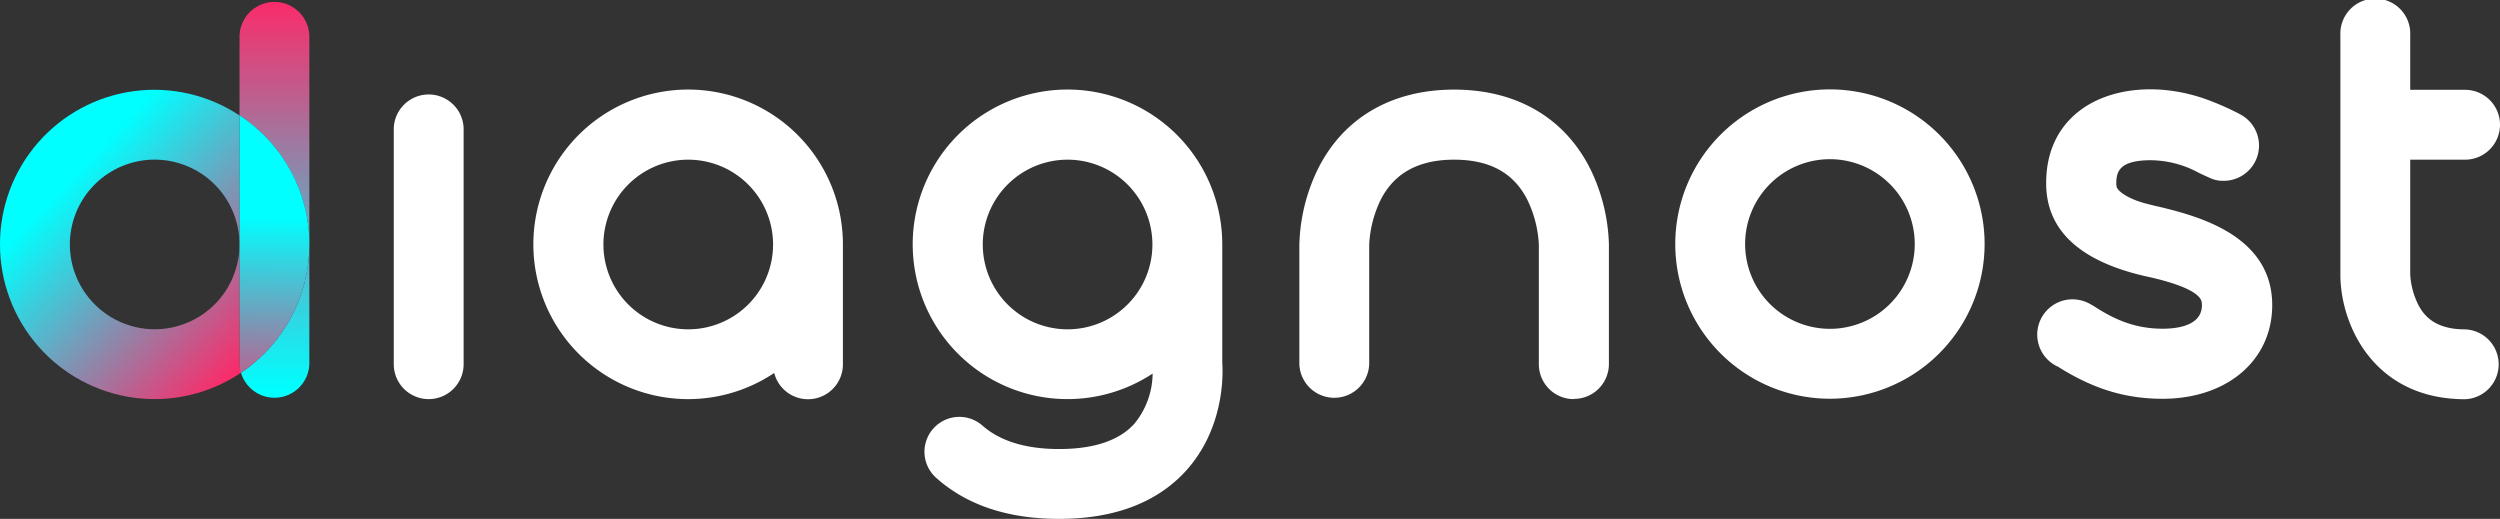 <svg id="Layer_1" data-name="Layer 1" xmlns="http://www.w3.org/2000/svg" xmlns:xlink="http://www.w3.org/1999/xlink" viewBox="0 0 459.21 95.31"><rect x="0" y="0" width="459.21" height="95.31" fill="#333333" stroke="none"/><defs><style>.cls-1{fill:none;}.cls-2{fill:#fff;}.cls-3{clip-path:url(#clip-path);}.cls-4{fill:url(#linear-gradient);}.cls-5{clip-path:url(#clip-path-2);}.cls-6{fill:url(#linear-gradient-2);}.cls-7{clip-path:url(#clip-path-3);}.cls-8{fill:url(#linear-gradient-3);}</style><clipPath id="clip-path"><path class="cls-1" d="M46.74,23.24c-.39-.33-.8-.65-1.21-1,.41.31.82.63,1.21,1m-1.21-1-1.25-.89,1.25.89M44,21.21l.29.18c-.1-.06-.19-.15-.29-.22ZM12.83,44.91A15.58,15.58,0,1,1,28.41,60.48,15.6,15.6,0,0,1,12.83,44.91M0,44.91A28.4,28.4,0,0,0,44.21,68.5,6.57,6.57,0,0,1,44,66.9V21.21A28.34,28.34,0,0,0,0,44.91"/></clipPath><linearGradient id="linear-gradient" x1="-208.36" y1="297.61" x2="-207.36" y2="297.61" gradientTransform="matrix(0, 46.98, 46.98, 0, -13957.36, 9817.73)" gradientUnits="userSpaceOnUse"><stop offset="0" stop-color="aqua"/><stop offset="1" stop-color="#fc2a69"/></linearGradient><clipPath id="clip-path-2"><path class="cls-1" d="M44.21,68.5A6.57,6.57,0,0,1,44,66.9a6.42,6.42,0,0,0,12.83,0v-22A28.41,28.41,0,0,1,44.21,68.5M44,6.41V21.17A28.41,28.41,0,0,1,56.82,44.91V6.41A6.42,6.42,0,0,0,44,6.41"/></clipPath><linearGradient id="linear-gradient-2" x1="-208.34" y1="297.77" x2="-207.34" y2="297.77" gradientTransform="matrix(0, -72.25, -72.25, 0, 21564.38, -14980.78)" xlink:href="#linear-gradient"/><clipPath id="clip-path-3"><path class="cls-1" d="M44,66.9a6.57,6.57,0,0,0,.22,1.6A28.37,28.37,0,0,0,44,21.17Z"/></clipPath><linearGradient id="linear-gradient-3" x1="-208.36" y1="297.74" x2="-207.36" y2="297.74" gradientTransform="matrix(-39.9, 0, 0, 39.9, -8258.45, -11836.24)" xlink:href="#linear-gradient"/></defs><title>diagnost</title><path class="cls-2" d="M142,44.9a15.58,15.58,0,1,1-15.58-15.57A15.59,15.59,0,0,1,142,44.9m12.83,22v-22a28.43,28.43,0,1,0-12.62,23.61,6.41,6.41,0,0,0,12.62-1.61"/><path class="cls-2" d="M78.75,73.31a6.41,6.41,0,0,1-6.42-6.41V23.52a6.42,6.42,0,0,1,12.83,0V66.9a6.41,6.41,0,0,1-6.41,6.41"/><path class="cls-2" d="M211.68,44.91A15.58,15.58,0,1,1,196.1,29.33a15.59,15.59,0,0,1,15.58,15.58m12.83,21.73V44.91a28.43,28.43,0,1,0-12.79,23.71,14.74,14.74,0,0,1-3.37,9.23c-2.78,3.07-7.43,4.63-13.8,4.63-6.09,0-10.81-1.44-14.05-4.27a6.41,6.41,0,1,0-8.45,9.64c5.64,5,13.21,7.46,22.5,7.46,10.15,0,18-3,23.31-8.85,7-7.76,6.81-17.55,6.65-19.82"/><path class="cls-2" d="M289.07,73.31a6.41,6.41,0,0,1-6.41-6.41v-22a21.12,21.12,0,0,0-2.23-8.44c-2.54-4.8-6.9-7.13-13.35-7.13s-11,2.43-13.51,7.45a21.24,21.24,0,0,0-2.07,8.12v22a6.42,6.42,0,0,1-12.83,0v-22A33.62,33.62,0,0,1,242.1,31c4.69-9.38,13.56-14.54,25-14.54s20.29,5.16,25,14.54a33.62,33.62,0,0,1,3.43,13.86v22a6.41,6.41,0,0,1-6.42,6.41"/><path class="cls-2" d="M336.13,29.24a15.58,15.58,0,1,0,15.58,15.58,15.6,15.6,0,0,0-15.58-15.58m0,44a28.41,28.41,0,1,1,28.41-28.41,28.44,28.44,0,0,1-28.41,28.41"/><path class="cls-2" d="M459.21,22.91a6.41,6.41,0,0,0-6.41-6.41H442.72V6.42a6.42,6.42,0,1,0-12.83,0v44c0,9.21,6.1,22.91,22.91,22.91a6.42,6.42,0,0,0,0-12.83c-5.53,0-7.53-2.52-8.55-4.42a14.25,14.25,0,0,1-1.53-5.66V29.33H452.8a6.42,6.42,0,0,0,6.41-6.42"/><path class="cls-2" d="M377.85,67.25h0c6.49,4.13,12.46,6,19.37,6,11.86,0,20.15-7.07,20.15-17.2,0-13.08-14.28-16.51-21.14-18.16h-.06c-1.36-.33-2.43-.59-3.16-.85-1-.31-3.69-1.4-4.21-2.68l0-.12a1.41,1.41,0,0,1-.07-.48c0-2.19.49-4.33,6.38-4.33a18.73,18.73,0,0,1,8.78,2.32l.11.05c.55.26,1.11.53,1.66.76a5.79,5.79,0,0,0,2.32.65,1,1,0,0,1,.32,0l.11,0h.15A6.48,6.48,0,0,0,411.49,21,51.35,51.35,0,0,0,405,18.15C396.76,15.28,388.1,16,382.45,20c-4.31,3.07-6.6,7.76-6.6,13.57v.13c0,8.52,6.08,14.22,18.07,17,4.32.92,9.65,2.45,10.44,4.56l.05.23h0a2.54,2.54,0,0,1,.05.56c0,3.77-4.51,4.33-7.21,4.33-5.56,0-9.49-2.07-12.9-4.32h-.07l-.12-.08a6.68,6.68,0,0,0-3.5-1,6.48,6.48,0,0,0-2.8,12.31"/><g class="cls-3"><rect class="cls-4" x="-13.32" y="8.39" width="73.38" height="73.03" transform="translate(-25.27 30.86) rotate(-46.4)"/></g><g class="cls-5"><rect class="cls-6" x="43.99" width="12.83" height="73.31"/></g><g class="cls-7"><rect class="cls-8" x="26.68" y="38.17" width="47.45" height="13.32" transform="translate(5.04 94.77) rotate(-89.4)"/></g></svg>